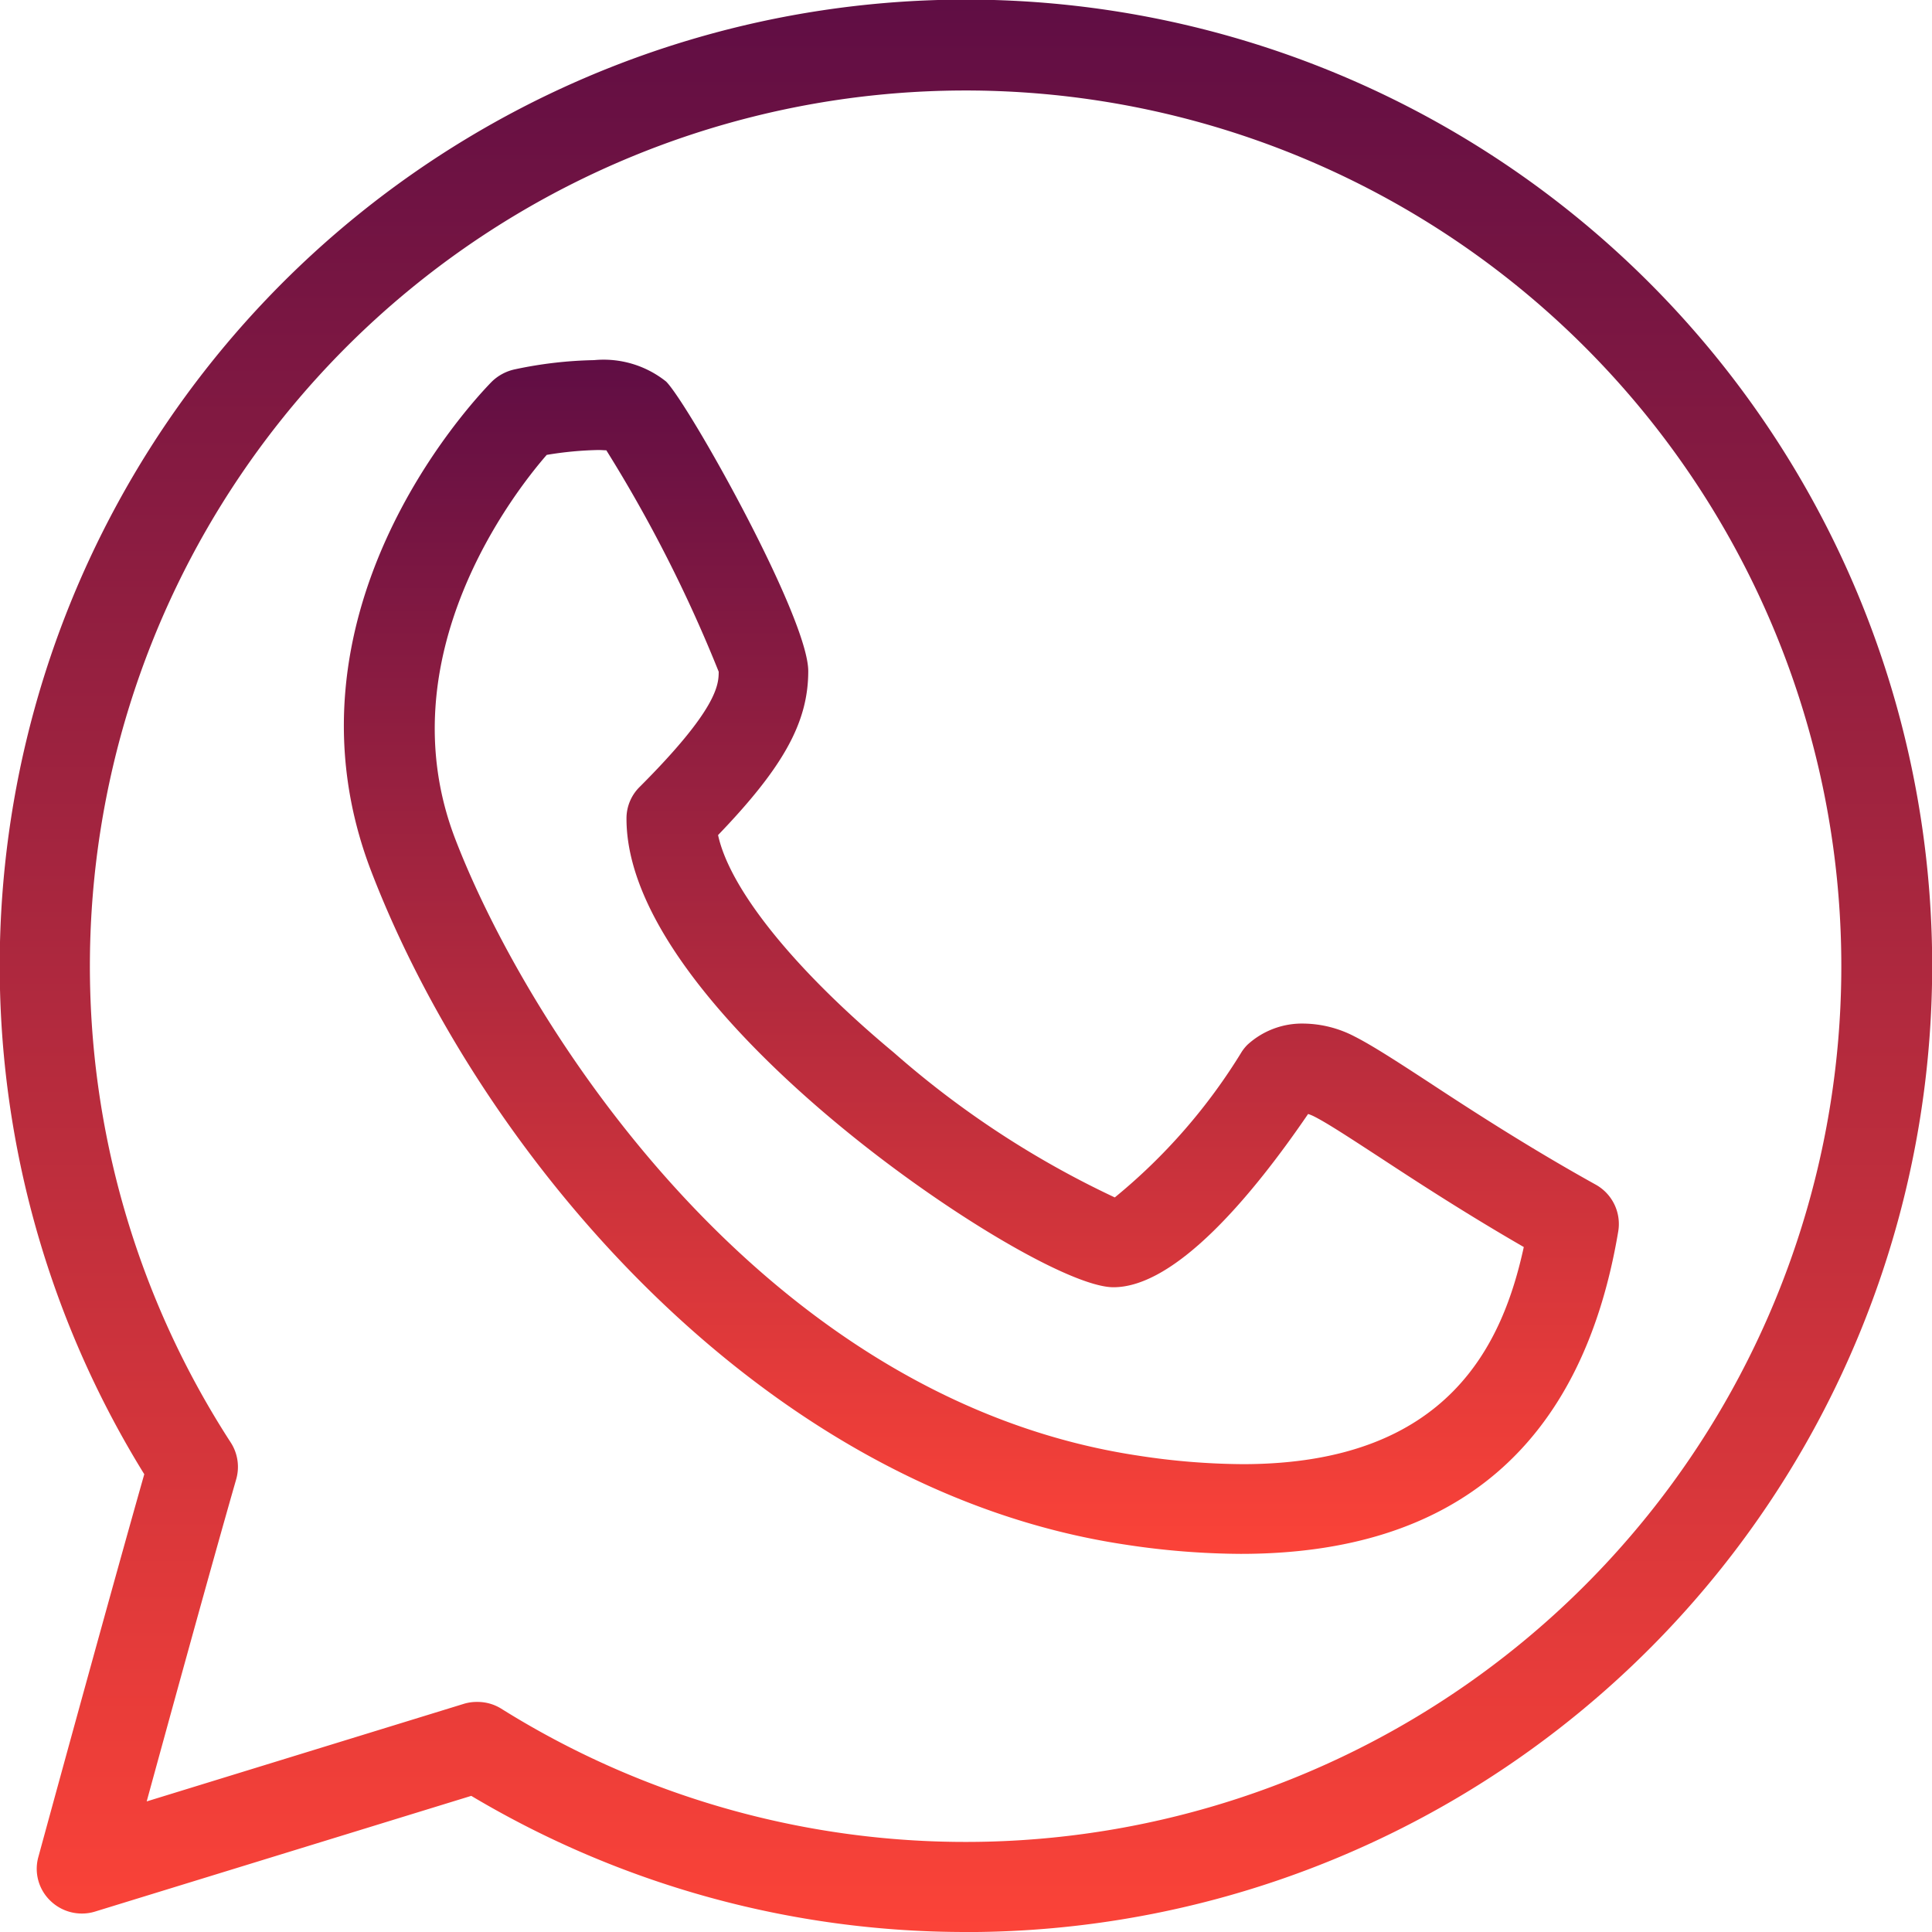 <svg id="Group_45" data-name="Group 45" xmlns="http://www.w3.org/2000/svg" xmlns:xlink="http://www.w3.org/1999/xlink" width="58.186" height="58.186" viewBox="0 0 58.186 58.186">
  <defs>
    <linearGradient id="linear-gradient" x1="0.5" x2="0.5" y2="1" gradientUnits="objectBoundingBox">
      <stop offset="0" stop-color="#5f0d44"/>
      <stop offset="1" stop-color="#fc4338"/>
    </linearGradient>
  </defs>
  <g id="Group_43" data-name="Group 43" transform="translate(0 0)">
    <path id="Path_1618" data-name="Path 1618" d="M29.556,1546.786a29.077,29.077,0,0,1-14.9-4.1l-11.328,3.484a1.341,1.341,0,0,1-.4.06,1.359,1.359,0,0,1-.945-.382,1.333,1.333,0,0,1-.364-1.325l.04-.146c.633-2.319,2.2-8.034,3.149-11.378a29.1,29.1,0,1,1,24.747,13.789Zm-14.716-6.929a1.348,1.348,0,0,1,.714.2,26.374,26.374,0,1,0-8.143-8.015,1.353,1.353,0,0,1,.163,1.118c-.8,2.787-2.147,7.7-2.693,9.693l9.562-2.942A1.332,1.332,0,0,1,14.84,1539.857Z" transform="translate(-0.463 -1488.6)" fill="url(#linear-gradient)"/>
  </g>
  <g id="Group_44" data-name="Group 44" transform="translate(10.36 10.847)">
    <path id="Path_1619" data-name="Path 1619" d="M87.819,1587.735a23.573,23.573,0,0,1-3.483-.28c-10.865-1.629-19.381-11.648-22.7-20.268-2.967-7.71,2.944-14.057,3.628-14.756a1.42,1.42,0,0,1,.7-.372,12.461,12.461,0,0,1,2.381-.276,3.014,3.014,0,0,1,2.168.645c.672.672,4.281,7.1,4.281,8.721,0,1.533-.738,2.88-2.716,4.938.355,1.641,2.32,4.076,5.294,6.551A28.237,28.237,0,0,0,84.026,1577a17.349,17.349,0,0,0,3.824-4.387,1.307,1.307,0,0,1,.17-.21,2.433,2.433,0,0,1,1.7-.639,3.4,3.4,0,0,1,1.525.387c.527.267,1.249.734,2.213,1.363,1.1.722,2.941,1.929,5.051,3.1a1.356,1.356,0,0,1,.68,1.406C98.108,1584.466,94.284,1587.735,87.819,1587.735Zm-20.9-33.1c-.96,1.1-4.873,6.074-2.753,11.578,2.188,5.683,9.305,16.877,20.576,18.565a21.267,21.267,0,0,0,3.137.255c6.245,0,7.841-3.68,8.465-6.539-1.781-1.028-3.27-2-4.366-2.719l-.114-.074c-.815-.531-1.458-.95-1.829-1.137a1.2,1.2,0,0,0-.187-.077c-1.647,2.412-3.97,5.218-5.863,5.218-1.262,0-5.008-2.2-8.18-4.812-2.422-1.992-6.485-5.848-6.485-9.3a1.331,1.331,0,0,1,.4-.96c2.341-2.341,2.376-3.075,2.377-3.466a42.206,42.206,0,0,0-3.384-6.668c-.058,0-.137-.009-.241-.009A10.571,10.571,0,0,0,66.917,1554.637Z" transform="translate(-60.812 -1551.784)" fill="url(#linear-gradient)"/>
  </g>
</svg>
